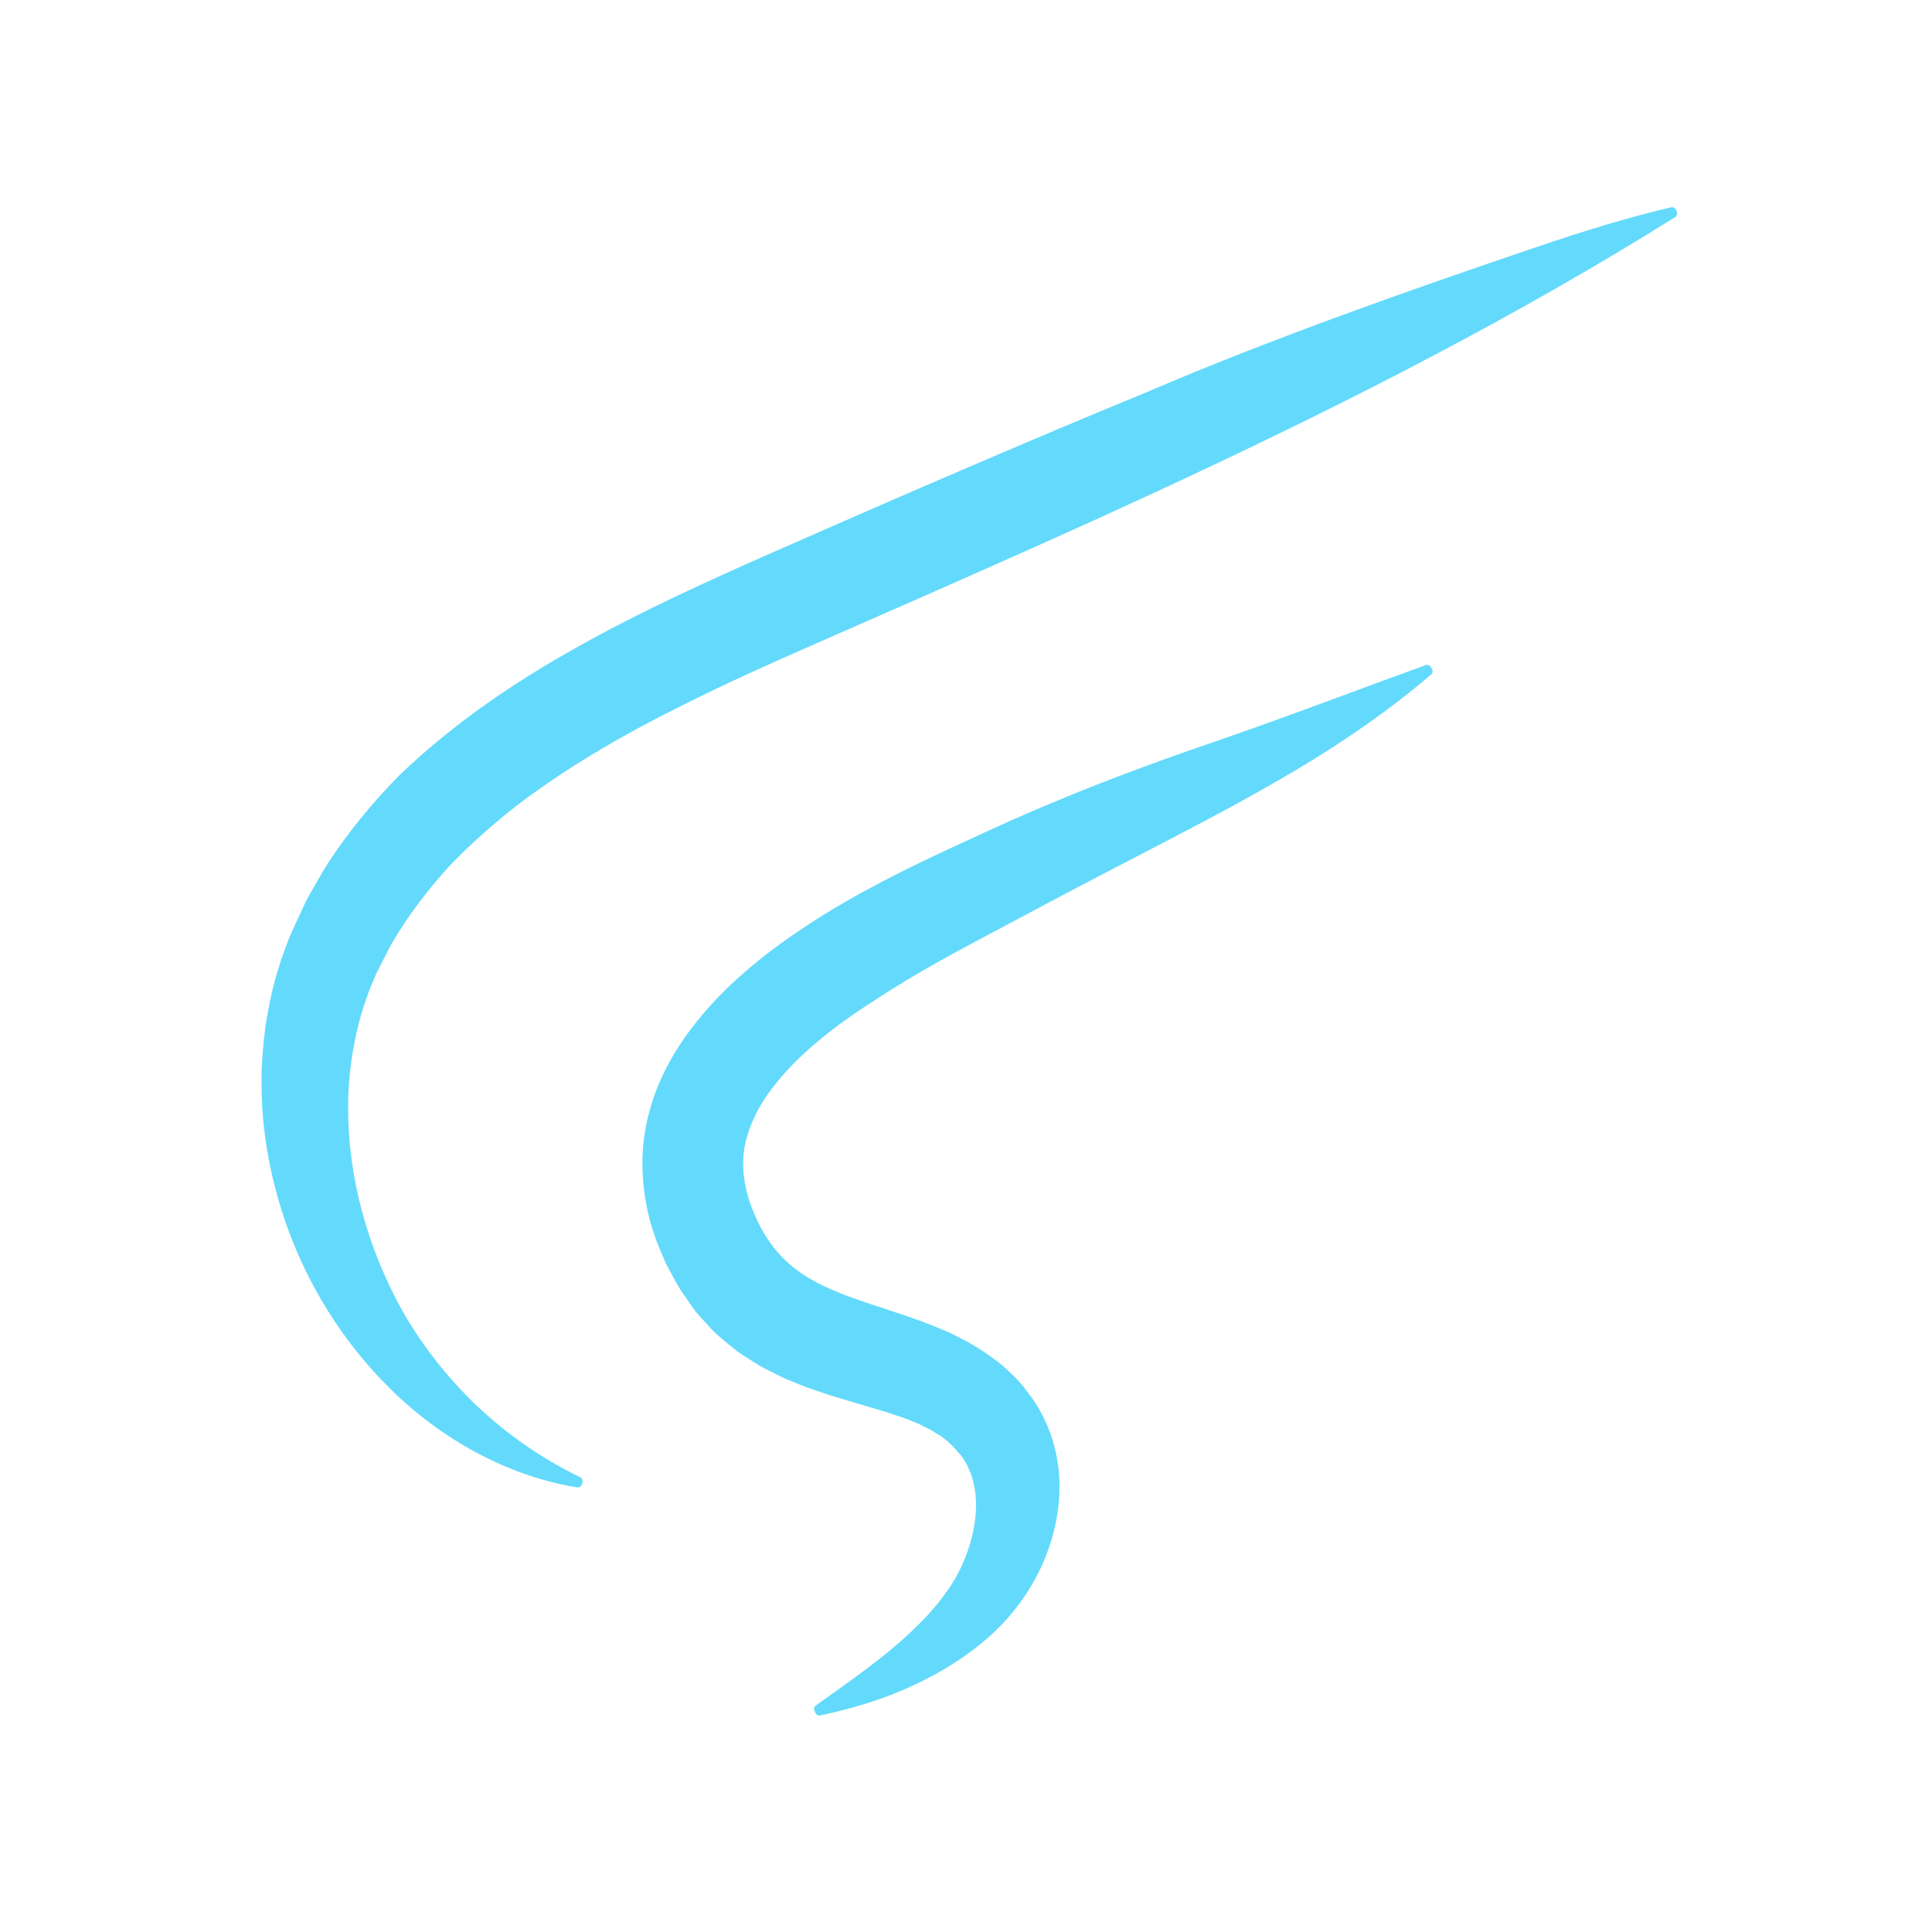 <?xml version="1.0" encoding="UTF-8"?> <svg xmlns="http://www.w3.org/2000/svg" width="213" height="213" viewBox="0 0 213 213" fill="none"><path d="M157.84 74.31C153.23 78.26 148.18 81.74 142.97 84.84C137.76 87.95 132.43 90.73 127.15 93.48C121.85 96.22 116.67 98.92 111.41 101.75C106.11 104.55 101 107.24 96.33 110.35C91.77 113.24 87.45 116.68 84.67 120.6C83.28 122.55 82.43 124.58 82.06 126.57C81.76 128.57 81.98 130.61 82.73 132.75C84.5 137.51 87.04 140.19 91.74 142.2C94.05 143.21 96.76 144.01 99.69 145C102.6 146 105.84 147.18 108.93 149.35C109.7 149.9 110.48 150.43 111.18 151.15C111.9 151.83 112.62 152.52 113.19 153.36C114.45 154.89 115.46 156.85 116.06 158.82C117.29 162.83 116.89 166.92 115.71 170.43C114.54 173.97 112.51 177.04 110.01 179.55C107.55 181.95 104.78 183.75 102.05 185.15C98.27 187.08 94.36 188.3 90.36 189.14C90.17 189.18 89.92 188.97 89.81 188.66C89.72 188.41 89.75 188.18 89.87 188.08C93.14 185.74 96.43 183.47 99.28 180.97C100.7 179.72 102.01 178.42 103.15 177.06C103.72 176.38 104.24 175.67 104.73 174.97L105.37 173.92C105.55 173.55 105.77 173.21 105.93 172.83C107.33 169.9 107.93 166.61 107.43 163.94C107.18 162.61 106.7 161.48 106.01 160.54C105.19 159.58 104.39 158.65 103.15 157.98L102.72 157.7C102.56 157.61 102.38 157.54 102.22 157.45L101.22 156.95C100.44 156.66 99.75 156.33 98.88 156.07C97.26 155.5 95.35 154.99 93.43 154.41C92.41 154.09 91.45 153.83 90.39 153.45L88.83 152.91L87.23 152.26C86.17 151.86 85.07 151.25 84 150.71C83.46 150.42 82.93 150.05 82.4 149.72C81.87 149.37 81.33 149.07 80.84 148.63C79.84 147.81 78.81 147.01 77.96 146.01C77.52 145.53 77.07 145.05 76.65 144.55L75.54 142.96C74.75 141.88 74.25 140.84 73.67 139.78C73.37 139.27 73.16 138.67 72.91 138.11C72.68 137.54 72.41 137 72.23 136.38C71.37 134.04 70.9 131.42 70.83 128.79C70.75 126.14 71.21 123.46 72.06 121.02C73.28 117.42 75.32 114.36 77.56 111.72C79.82 109.08 82.34 106.84 84.96 104.85C90.2 100.89 95.83 97.81 101.43 95.1C102.83 94.42 104.23 93.77 105.61 93.13C106.99 92.5 108.37 91.86 109.75 91.23C112.54 89.95 115.36 88.76 118.17 87.61C123.79 85.32 129.39 83.31 134.83 81.45C142.36 78.85 149.65 76.06 157.25 73.3C157.43 73.24 157.7 73.42 157.85 73.7C157.98 73.95 157.97 74.19 157.85 74.3L157.84 74.31Z" fill="#63DAFB"></path><path d="M63.65 163.99C55.96 162.73 48.58 158.67 42.85 152.94C37.09 147.21 32.81 139.89 30.58 131.87C29.46 127.86 28.83 123.67 28.84 119.42C28.81 117.3 29.01 115.16 29.28 113.04C29.63 110.92 30.04 108.8 30.71 106.74C31 105.7 31.4 104.69 31.78 103.67C32.17 102.66 32.65 101.73 33.09 100.75L33.76 99.3C34 98.83 34.28 98.38 34.54 97.91C35.07 97 35.59 96.06 36.15 95.17C38.47 91.62 41.16 88.38 44.08 85.42C49.89 79.86 56.57 75.28 63.52 71.41C70.46 67.49 77.68 64.23 84.78 61.08C98.93 54.85 113.1 48.71 126.68 43.13C140.19 37.33 155.52 31.94 169.54 27.19C174.36 25.56 179.23 24.03 184.25 22.85C184.49 22.79 184.77 23 184.86 23.31C184.94 23.56 184.88 23.81 184.71 23.92C167.43 34.74 149.32 44 130.91 52.62C121.7 56.93 112.42 61.07 103.12 65.17C98.47 67.21 93.82 69.25 89.18 71.29C84.56 73.32 80.01 75.36 75.62 77.57C69.19 80.73 62.9 84.33 57.22 88.62C54.41 90.79 51.78 93.14 49.37 95.67C47.05 98.25 44.95 101 43.23 103.96C42.8 104.7 42.45 105.48 42.05 106.23L41.47 107.37L40.99 108.52C40.64 109.27 40.42 110.08 40.12 110.86C39.89 111.66 39.63 112.45 39.44 113.27C38.66 116.52 38.28 119.92 38.4 123.32C38.58 130.14 40.46 136.95 43.56 143.01C45.7 147.22 48.6 151.05 52 154.44C55.44 157.79 59.44 160.68 63.99 162.87C64.21 162.98 64.29 163.31 64.17 163.61C64.07 163.87 63.85 164.01 63.65 163.98V163.99Z" fill="#63DAFB"></path></svg> 